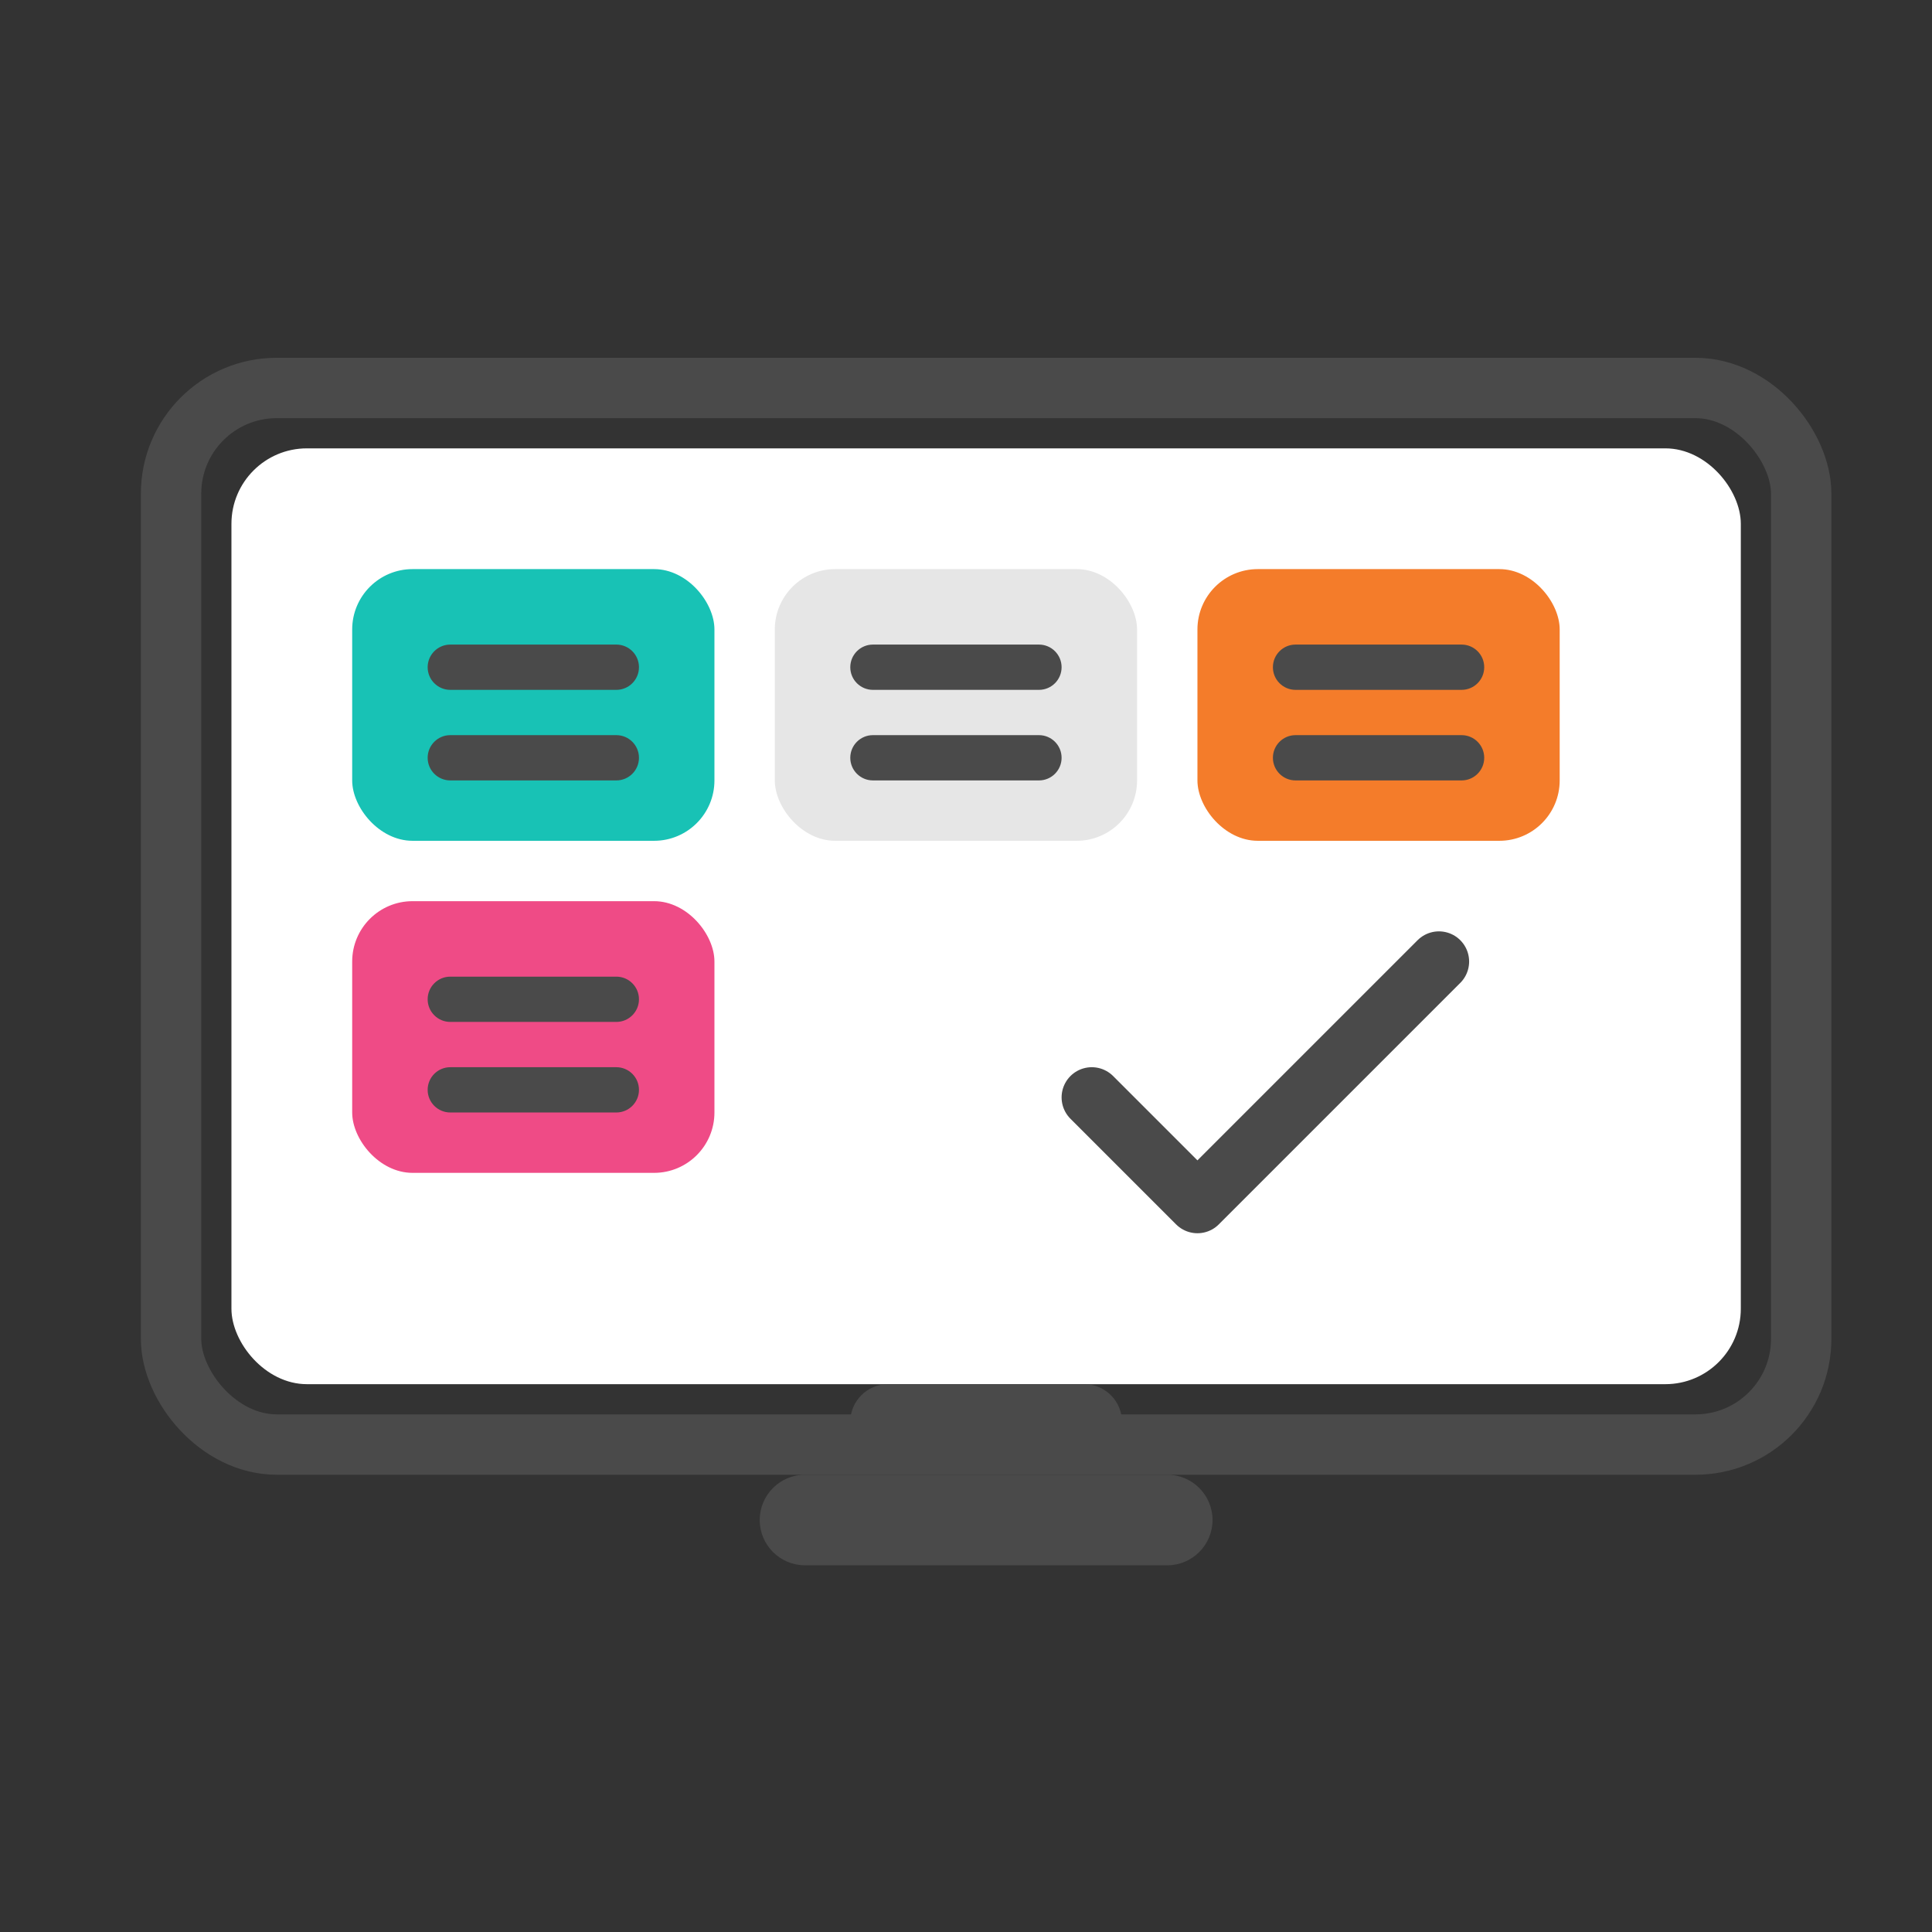 <?xml version="1.0" encoding="UTF-8"?> <svg xmlns="http://www.w3.org/2000/svg" id="Layer_1" viewBox="0 0 768 768"><rect x="0" y="0" width="768" height="768" fill="#333333" stroke="none"/><defs><style> .cls-1 { fill: #4a4a4a; } .cls-2 { fill: #fff; } .cls-3 { fill: #ef4b86; } .cls-4 { fill: none; stroke: #4a4a4a; stroke-linecap: round; stroke-linejoin: round; stroke-width: 24px; } .cls-5 { fill: #18c2b5; } .cls-6 { fill: #f47c2a; } .cls-7 { fill: #e6e6e6; } </style></defs><rect class="cls-4" x="68" y="154.23" width="648" height="420" rx="42" ry="42"></rect><rect class="cls-2" x="92" y="178.23" width="600" height="372" rx="30" ry="30"></rect><path class="cls-1" d="M320,586.23h144c9.94,0,18,8.06,18,18h0c0,9.94-8.06,18-18,18h-144c-9.94,0-18-8.06-18-18h0c0-9.94,8.06-18,18-18Z"></path><path class="cls-1" d="M353,550.23h78c8.28,0,15,6.72,15,15h0c0,8.28-6.72,15-15,15h-78c-8.28,0-15-6.72-15-15h0c0-8.28,6.72-15,15-15Z"></path><rect class="cls-5" x="140" y="226.23" width="144" height="108" rx="24" ry="24"></rect><rect class="cls-7" x="308" y="226.23" width="144" height="108" rx="24" ry="24"></rect><rect class="cls-6" x="476" y="226.23" width="144" height="108" rx="24" ry="24"></rect><rect class="cls-3" x="140" y="358.23" width="144" height="108" rx="24" ry="24"></rect><path class="cls-1" d="M179,256.23h66c4.97,0,9,4.03,9,9h0c0,4.97-4.03,9-9,9h-66c-4.97,0-9-4.03-9-9h0c0-4.97,4.03-9,9-9Z"></path><path class="cls-1" d="M179,292.23h66c4.97,0,9,4.03,9,9h0c0,4.97-4.03,9-9,9h-66c-4.97,0-9-4.03-9-9h0c0-4.97,4.03-9,9-9Z"></path><path class="cls-1" d="M347,256.23h66c4.97,0,9,4.03,9,9h0c0,4.97-4.03,9-9,9h-66c-4.97,0-9-4.03-9-9h0c0-4.97,4.03-9,9-9Z"></path><path class="cls-1" d="M347,292.23h66c4.97,0,9,4.03,9,9h0c0,4.97-4.03,9-9,9h-66c-4.97,0-9-4.03-9-9h0c0-4.97,4.03-9,9-9Z"></path><path class="cls-1" d="M515,256.23h66c4.97,0,9,4.03,9,9h0c0,4.97-4.03,9-9,9h-66c-4.97,0-9-4.03-9-9h0c0-4.97,4.03-9,9-9Z"></path><path class="cls-1" d="M515,292.23h66c4.97,0,9,4.03,9,9h0c0,4.97-4.03,9-9,9h-66c-4.97,0-9-4.03-9-9h0c0-4.97,4.03-9,9-9Z"></path><path class="cls-1" d="M179,388.23h66c4.97,0,9,4.03,9,9h0c0,4.97-4.03,9-9,9h-66c-4.97,0-9-4.03-9-9h0c0-4.97,4.03-9,9-9Z"></path><path class="cls-1" d="M179,424.23h66c4.97,0,9,4.03,9,9h0c0,4.97-4.03,9-9,9h-66c-4.97,0-9-4.03-9-9h0c0-4.97,4.03-9,9-9Z"></path><path class="cls-4" d="M434,436.23l42,42,96-96"></path></svg> 